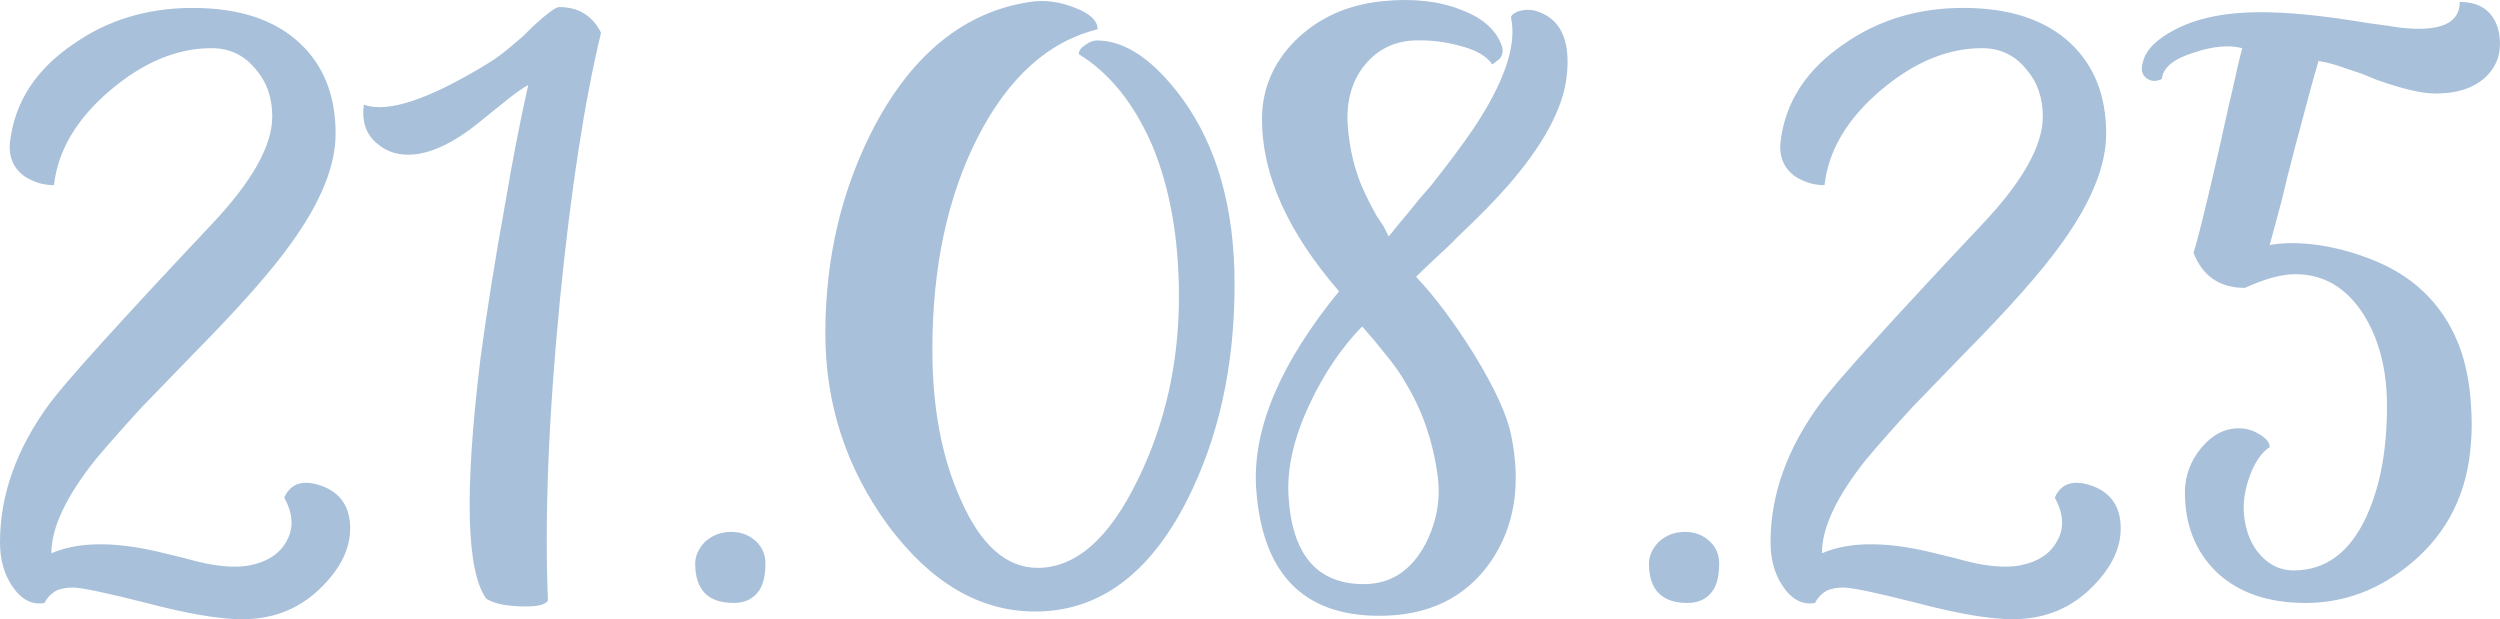 <?xml version="1.0" encoding="UTF-8"?> <svg xmlns="http://www.w3.org/2000/svg" viewBox="0 0 485.02 120.13" data-guides="{&quot;vertical&quot;:[],&quot;horizontal&quot;:[]}"><path fill="#a8c0da" stroke="none" fill-opacity="1" stroke-width="1" stroke-opacity="1" clip-rule="evenodd" text-rendering="geometricprecision" class="fil0" id="tSvg5e2ebabd46" title="Path 65" d="M9.966 107.344C15.06 105.129 21.926 105.019 30.563 107.012C32.169 107.399 33.774 107.787 35.38 108.175C37.373 108.728 38.923 109.116 40.031 109.337C43.464 110.002 46.288 110.112 48.502 109.669C51.824 109.005 54.15 107.51 55.478 105.185C57.028 102.638 56.918 99.759 55.146 96.547C56.364 93.779 58.745 93.004 62.288 94.222C66.053 95.55 67.936 98.319 67.936 102.527C67.936 106.292 66.219 109.946 62.786 113.49C58.578 117.919 53.319 120.134 47.007 120.134C42.577 120.134 36.376 119.082 28.403 116.978C20.541 114.984 15.779 113.988 14.118 113.988C13.011 113.988 12.014 114.154 11.129 114.486C10.021 115.04 9.191 115.87 8.637 116.978C6.201 117.421 4.097 116.313 2.325 113.655C0.775 111.33 -0 108.507 -0 105.184C-0 95.993 3.211 87.024 9.634 78.276C12.845 73.957 23.31 62.385 41.027 43.56C48.889 35.255 52.821 28.279 52.821 22.632C52.821 18.977 51.768 15.932 49.665 13.496C47.45 10.728 44.571 9.344 41.027 9.344C34.383 9.344 27.85 12.057 21.427 17.483C14.894 23.019 11.239 29.165 10.465 35.92C9.579 35.92 8.693 35.809 7.807 35.588C6.7 35.256 5.703 34.813 4.817 34.259C2.492 32.598 1.551 30.217 1.993 27.117C2.99 19.587 7.087 13.386 14.285 8.513C20.929 3.863 28.625 1.537 37.373 1.537C46.343 1.537 53.264 3.807 58.136 8.347C62.787 12.666 65.112 18.535 65.112 25.954C65.112 32.155 62.233 39.242 56.475 47.215C52.71 52.53 46.398 59.673 37.539 68.642C35.823 70.414 34.107 72.186 32.39 73.957C30.729 75.674 29.068 77.39 27.407 79.107C23.864 82.982 20.929 86.305 18.604 89.073C12.845 96.271 9.966 102.361 9.966 107.344C9.966 107.344 9.966 107.344 9.966 107.344ZM102.485 16.486C101.267 17.151 99.717 18.258 97.834 19.808C97.004 20.473 96.174 21.137 95.343 21.802C94.457 22.521 93.571 23.241 92.685 23.961C88.256 27.504 84.214 29.498 80.56 29.941C77.57 30.273 75.078 29.553 73.085 27.781C70.981 26.009 70.151 23.518 70.594 20.307C75.134 21.968 83.051 19.366 94.346 12.5C96.007 11.504 97.668 10.285 99.329 8.846C100.049 8.237 100.769 7.628 101.489 7.019C102.098 6.41 102.707 5.801 103.316 5.192C106.084 2.645 107.801 1.371 108.465 1.371C112.23 1.371 114.943 3.032 116.604 6.354C113.393 19.642 110.735 36.917 108.631 58.178C106.416 80.879 105.641 100.313 106.306 116.48C105.863 117.366 104.091 117.754 100.991 117.643C97.89 117.532 95.675 117.033 94.347 116.148C90.471 110.832 90.083 95.385 93.184 69.805C94.402 60.614 96.008 50.537 98.001 39.575C99.44 31.048 100.935 23.352 102.485 16.486C102.485 16.486 102.485 16.486 102.485 16.486ZM148.495 109.337C148.495 111.552 148.108 113.268 147.333 114.487C146.225 116.147 144.564 116.978 142.35 116.978C137.367 116.978 134.875 114.431 134.875 109.337C134.875 107.897 135.484 106.513 136.702 105.185C138.142 103.856 139.858 103.191 141.852 103.191C143.845 103.191 145.506 103.856 146.834 105.185C147.942 106.292 148.495 107.676 148.495 109.337ZM209.289 10.507C209.289 9.842 209.732 9.233 210.618 8.68C211.393 8.126 212.113 7.849 212.777 7.849C218.314 7.849 223.851 11.614 229.387 19.144C236.142 28.446 239.519 40.461 239.519 55.188C239.519 71.023 236.419 85.031 230.218 97.212C222.909 111.497 213.109 118.639 200.818 118.639C190.077 118.639 180.553 113.047 172.248 101.863C164.165 90.789 160.123 78.387 160.123 64.656C160.123 49.928 163.334 36.474 169.757 24.293C177.287 10.229 187.308 2.257 199.821 0.374C202.7 -0.069 205.635 0.319 208.625 1.537C211.504 2.644 212.944 4.028 212.944 5.689C203.42 8.015 195.669 14.991 189.689 26.618C183.82 38.135 180.886 51.866 180.886 67.811C180.886 79.106 182.713 88.796 186.367 96.879C190.243 105.738 195.226 110.167 201.317 110.167C208.736 110.167 215.214 104.465 220.751 93.059C226.066 82.207 228.724 70.358 228.724 57.513C228.724 46.329 227.007 36.584 223.574 28.279C220.031 20.085 215.269 14.161 209.289 10.507ZM269.418 45.886C270.193 44.89 271.467 43.339 273.238 41.236C273.958 40.35 274.678 39.464 275.398 38.578C276.117 37.748 276.837 36.917 277.557 36.087C280.99 31.768 283.758 28.058 285.862 24.958C291.841 15.988 294.278 8.846 293.17 3.531C293.06 3.088 293.502 2.645 294.499 2.202C295.606 1.87 296.658 1.815 297.655 2.036C302.638 3.365 304.742 7.573 303.967 14.66C303.302 20.972 299.427 28.169 292.34 36.253C289.904 39.022 286.803 42.178 283.038 45.721C282.318 46.441 281.599 47.16 280.879 47.88C280.159 48.544 279.439 49.209 278.72 49.873C276.948 51.534 275.619 52.808 274.733 53.694C278.388 57.569 282.152 62.608 286.028 68.809C290.015 75.342 292.395 80.547 293.171 84.422C295.164 94.057 293.835 102.251 289.184 109.006C284.312 115.982 277.114 119.47 267.591 119.47C252.642 119.47 244.669 111.054 243.672 94.222C243.118 82.928 248.489 70.359 259.784 56.518C249.818 45.001 244.835 33.872 244.835 23.131C244.835 17.373 246.939 12.334 251.147 8.016C255.687 3.475 261.445 0.873 268.421 0.209C274.179 -0.345 279.162 0.209 283.37 1.87C287.578 3.42 290.236 5.746 291.343 8.846C291.675 9.732 291.565 10.562 291.011 11.337C290.734 11.559 290.457 11.78 290.181 12.002C289.959 12.168 289.738 12.334 289.516 12.5C288.409 10.839 286.25 9.621 283.038 8.846C280.269 8.071 277.335 7.739 274.235 7.849C270.248 8.071 267.037 9.732 264.601 12.832C262.275 15.822 261.223 19.532 261.445 23.961C261.777 28.944 262.884 33.429 264.767 37.416C265.32 38.633 266.095 40.128 267.092 41.9C267.535 42.565 267.978 43.229 268.421 43.893C268.753 44.558 269.085 45.222 269.418 45.886ZM264.269 63.327C260.282 67.424 256.905 72.407 254.137 78.276C251.036 84.81 249.652 90.79 249.984 96.215C250.649 107.621 255.521 113.324 264.601 113.324C269.805 113.324 273.792 110.722 276.56 105.517C278.775 101.198 279.55 96.714 278.886 92.063C278 85.64 276.006 79.827 272.906 74.622C271.799 72.629 270.359 70.581 268.587 68.477C267.867 67.591 267.147 66.705 266.428 65.819C265.708 64.988 264.988 64.158 264.269 63.327ZM333.533 109.337C333.533 111.552 333.146 113.268 332.37 114.487C331.263 116.147 329.602 116.978 327.387 116.978C322.404 116.978 319.913 114.431 319.913 109.337C319.913 107.897 320.522 106.513 321.74 105.185C323.18 103.856 324.896 103.191 326.889 103.191C328.883 103.191 330.544 103.856 331.872 105.185C332.98 106.292 333.533 107.676 333.533 109.337ZM353.466 107.344C358.559 105.129 365.425 105.019 374.062 107.012C375.668 107.399 377.274 107.787 378.879 108.175C380.872 108.728 382.423 109.116 383.53 109.337C386.963 110.002 389.787 110.112 392.001 109.669C395.324 109.005 397.649 107.51 398.977 105.185C400.528 102.638 400.417 99.759 398.645 96.547C399.863 93.779 402.244 93.004 405.788 94.222C409.553 95.55 411.435 98.319 411.435 102.527C411.435 106.292 409.719 109.946 406.286 113.49C402.078 117.919 396.818 120.134 390.506 120.134C386.077 120.134 379.875 119.082 371.902 116.978C364.04 114.984 359.279 113.988 357.618 113.988C356.51 113.988 355.514 114.154 354.628 114.486C353.521 115.04 352.69 115.87 352.136 116.978C349.7 117.421 347.596 116.313 345.825 113.655C344.274 111.33 343.499 108.507 343.499 105.184C343.499 95.993 346.71 87.024 353.133 78.276C356.344 73.957 366.809 62.385 384.527 43.56C392.389 35.255 396.32 28.279 396.32 22.632C396.32 18.977 395.268 15.932 393.164 13.496C390.949 10.728 388.07 9.344 384.527 9.344C377.883 9.344 371.349 12.057 364.926 17.483C358.393 23.019 354.739 29.165 353.964 35.92C353.078 35.92 352.192 35.809 351.306 35.588C350.199 35.256 349.202 34.813 348.317 34.259C345.991 32.598 345.05 30.217 345.493 27.117C346.489 19.587 350.586 13.386 357.784 8.513C364.428 3.863 372.124 1.537 380.872 1.537C389.842 1.537 396.763 3.807 401.635 8.347C406.286 12.666 408.611 18.535 408.611 25.954C408.611 32.155 405.733 39.242 399.974 47.215C396.209 52.53 389.897 59.673 381.039 68.642C379.322 70.414 377.606 72.186 375.889 73.957C374.228 75.674 372.567 77.39 370.906 79.107C367.363 82.982 364.428 86.305 362.103 89.073C356.345 96.271 353.466 102.361 353.466 107.344C353.466 107.344 353.466 107.344 353.466 107.344ZM425.554 49.042C426.329 46.716 427.935 40.239 430.371 29.608C430.814 27.615 431.257 25.622 431.7 23.628C432.253 21.081 432.696 19.143 433.029 17.815C433.914 13.718 434.579 10.894 435.021 9.344C432.475 8.679 429.374 8.956 425.72 10.174C421.733 11.392 419.629 13.108 419.408 15.323C418.301 15.877 417.304 15.822 416.418 15.157C415.532 14.492 415.311 13.441 415.754 12.001C416.307 9.676 418.411 7.572 422.065 5.689C426.385 3.474 431.865 2.367 438.509 2.367C442.717 2.367 447.645 2.755 453.293 3.53C454.4 3.696 455.507 3.862 456.615 4.028C457.667 4.194 458.719 4.361 459.771 4.527C462.317 4.859 464.256 5.136 465.584 5.357C473.336 6.243 477.211 4.582 477.211 0.374C480.091 0.374 482.194 1.315 483.523 3.198C484.52 4.638 485.018 6.409 485.018 8.513C485.018 11.06 484.077 13.219 482.194 14.991C479.869 17.095 476.658 18.147 472.561 18.147C469.903 18.147 466.083 17.261 461.1 15.489C460.159 15.102 459.217 14.714 458.276 14.327C457.279 13.995 456.283 13.662 455.286 13.33C453.182 12.555 451.355 12.057 449.805 11.835C448.919 14.825 447.369 20.528 445.154 28.944C444.711 30.66 444.268 32.377 443.825 34.093C443.438 35.699 443.05 37.304 442.662 38.91C441.666 42.564 440.891 45.443 440.337 47.547C442.551 47.104 445.265 47.049 448.476 47.381C452.462 47.824 456.505 48.876 460.601 50.537C469.017 53.97 474.665 59.894 477.544 68.31C478.541 71.41 479.149 74.733 479.371 78.276C479.481 79.716 479.537 81.155 479.537 82.595C479.537 83.702 479.482 84.865 479.371 86.083C478.706 95.606 474.886 103.302 467.91 109.171C461.709 114.376 454.844 116.978 447.313 116.978C440.005 116.978 434.247 114.984 430.039 110.998C425.942 107.012 423.893 101.862 423.893 95.55C423.893 92.339 424.945 89.46 427.049 86.913C429.153 84.367 431.589 83.093 434.358 83.093C435.797 83.093 437.126 83.481 438.344 84.256C439.673 85.031 440.338 85.861 440.338 86.747C438.787 87.744 437.514 89.571 436.517 92.229C435.521 94.886 435.133 97.433 435.354 99.869C435.686 103.191 436.794 105.849 438.677 107.842C440.449 109.725 442.552 110.666 444.988 110.666C451.189 110.666 455.896 107.178 459.107 100.202C461.765 94.443 463.094 87.301 463.094 78.774C463.094 71.687 461.543 65.707 458.443 60.835C455.121 55.742 450.747 53.195 445.321 53.195C442.663 53.195 439.396 54.08 435.521 55.852C430.648 55.852 427.327 53.582 425.555 49.042C425.554 49.042 425.554 49.042 425.554 49.042Z"></path><defs></defs></svg> 